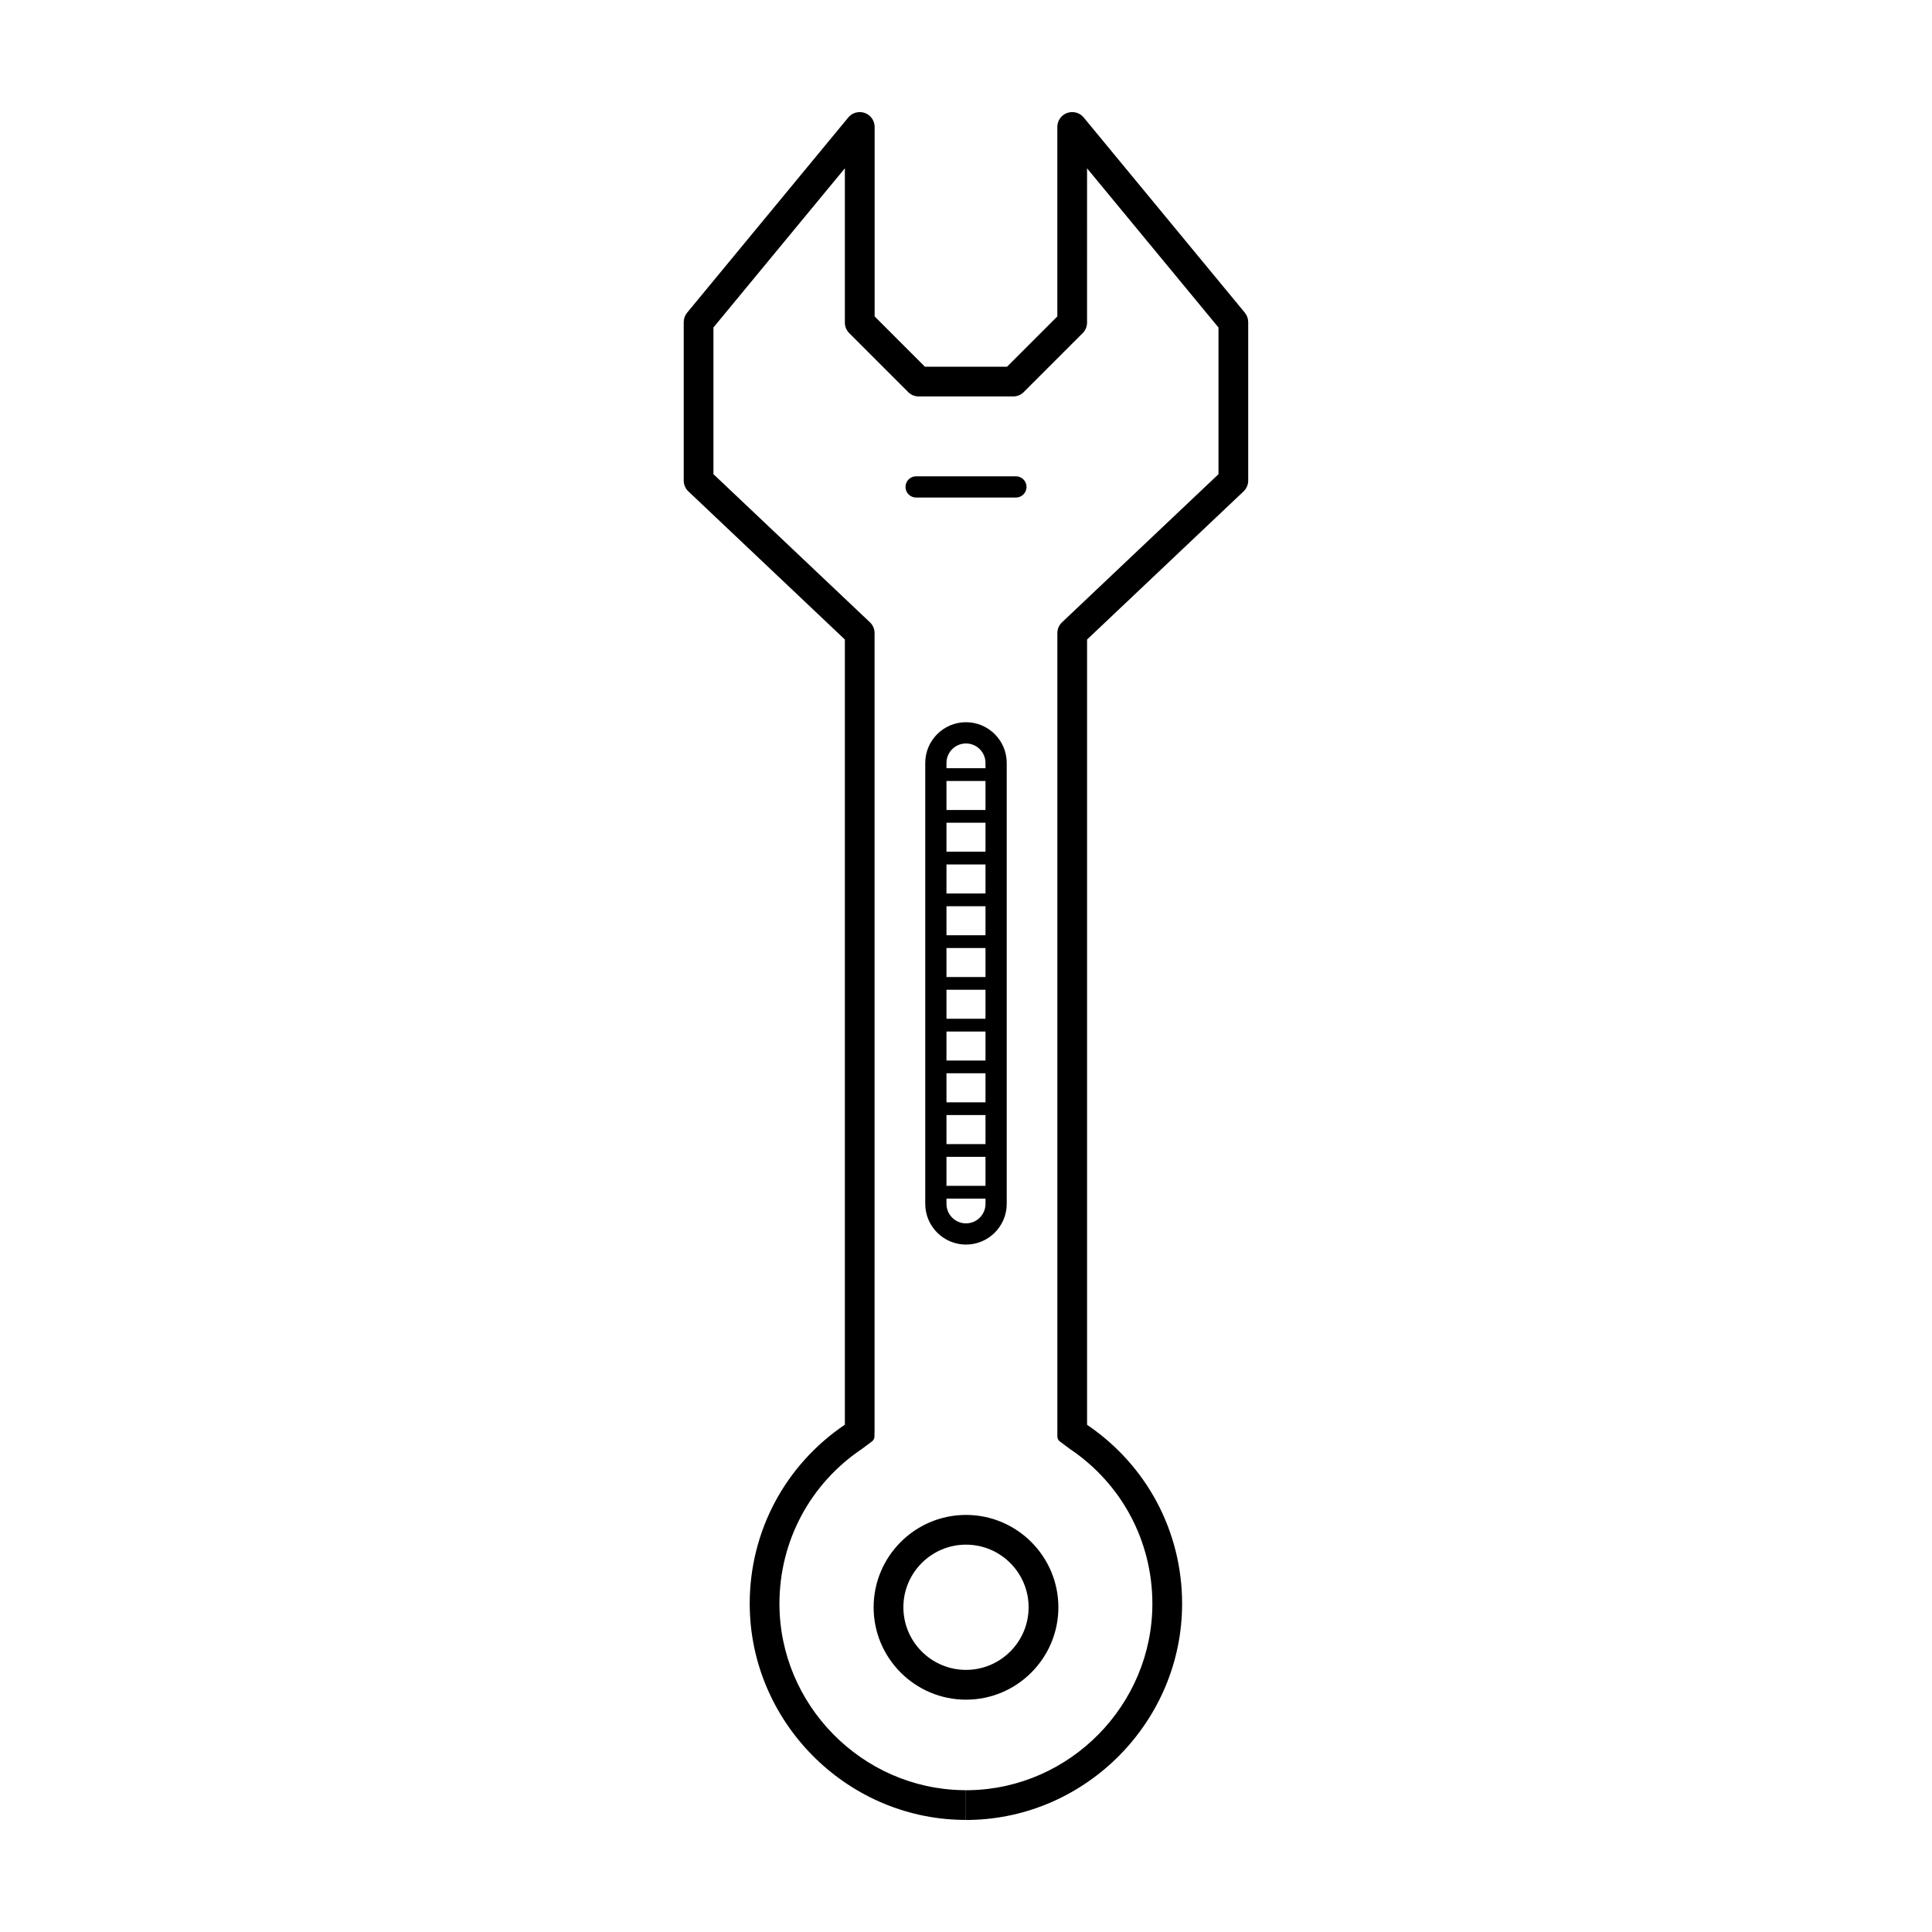 <?xml version="1.0" encoding="UTF-8"?>
<!-- Uploaded to: ICON Repo, www.svgrepo.com, Generator: ICON Repo Mixer Tools -->
<svg fill="#000000" width="800px" height="800px" version="1.1" viewBox="144 144 512 512" xmlns="http://www.w3.org/2000/svg">
 <g>
  <path d="m416.04 273.04c0-1.559-1.258-2.816-2.816-2.816h-26.441c-1.559 0-2.816 1.258-2.816 2.816 0 1.559 1.258 2.816 2.816 2.816h26.441c1.555-0.004 2.816-1.266 2.816-2.816z"/>
  <path d="m389.2 346.19v116.84c0 5.953 4.848 10.797 10.797 10.797s10.797-4.848 10.797-10.797v-116.84c0-5.953-4.848-10.797-10.797-10.797-5.953 0-10.797 4.844-10.797 10.797zm5.625 78.867v-7.688h10.34v7.688zm10.34 3.375v7.688h-10.34v-7.688zm-10.34-14.445v-7.691h10.34v7.688h-10.34zm0-11.066v-7.688h10.34v7.688zm0-11.07v-7.688h10.34v7.688zm0-11.062v-7.695h10.34v7.688l-10.34 0.004zm0 58.715h10.34v7.688h-10.34zm10.34-69.785h-10.34v-7.688h10.34zm-10.34 80.848h10.34v7.688h-10.34zm10.34-91.914h-10.34v-7.688h10.34zm-5.168 109.55c-2.852 0-5.168-2.316-5.168-5.168v-1.395h10.34v1.395c-0.004 2.852-2.32 5.168-5.172 5.168zm5.168-122.01v1.395h-10.34v-1.395c0-2.852 2.316-5.168 5.168-5.168 2.856 0 5.172 2.316 5.172 5.168z"/>
  <path d="m375.52 569.95c0 13.496 10.984 24.48 24.48 24.48s24.48-10.977 24.48-24.48c0-13.496-10.984-24.48-24.48-24.48-13.5 0-24.48 10.984-24.48 24.48zm24.48-16.602c9.152 0 16.594 7.445 16.594 16.594 0 9.148-7.445 16.594-16.594 16.594s-16.594-7.445-16.594-16.594c-0.004-9.145 7.438-16.594 16.594-16.594z"/>
  <path d="m473.89 226.86-42.703-51.73c-1.059-1.281-2.805-1.758-4.375-1.199-1.566 0.562-2.609 2.047-2.609 3.707v50.219l-13.332 13.332h-21.75l-13.332-13.332v-50.219c0-1.664-1.043-3.144-2.609-3.707-1.562-0.559-3.316-0.082-4.375 1.199l-42.707 51.73c-0.586 0.707-0.902 1.594-0.902 2.508v41.988c0 1.082 0.441 2.117 1.23 2.863l41.473 39.258v208.08c-15.82 10.695-25.215 28.254-25.215 47.438 0 31.031 25.23 56.73 56.246 57.293 0.336 0.004 0.676 0.012 1.012 0.012h0.004 0.016v-7.879h-0.02-0.004c-0.289 0-0.578-0.004-0.867-0.012-26.746-0.484-48.508-22.652-48.508-49.414 0-16.602 8.148-31.809 21.879-41.031 0.246-0.168 1.758-1.305 2.648-1.98 0.414-0.312 0.656-0.801 0.656-1.32v-1.012c0.004-0.09 0.023-0.172 0.023-0.262l0.004-211.61c0-1.082-0.441-2.117-1.23-2.863l-41.473-39.258v-38.875l34.828-42.184v40.891c0 1.047 0.414 2.047 1.152 2.785l15.637 15.637c0.742 0.742 1.738 1.152 2.785 1.152l12.527 0.004h12.508c1.047 0 2.047-0.414 2.785-1.152l15.637-15.637c0.742-0.742 1.152-1.738 1.152-2.785l0.004-40.887 34.828 42.184v38.875l-41.473 39.258c-0.785 0.746-1.23 1.777-1.23 2.863v211.61c0 0.02 0.004 0.035 0.004 0.055s-0.004 0.035-0.004 0.055v1.168c0 0.52 0.242 1.008 0.656 1.32 0.891 0.676 2.41 1.812 2.648 1.98 13.734 9.219 21.879 24.43 21.879 41.031 0 26.762-21.758 48.93-48.508 49.414-0.293 0.004-0.578 0.012-0.867 0.012h-0.004-0.02v7.879h0.016 0.004c0.336 0 0.672-0.004 1.012-0.012 31.016-0.562 56.246-26.262 56.246-57.293 0-19.172-9.387-36.719-25.184-47.418v-208.11l41.473-39.258c0.785-0.746 1.23-1.777 1.23-2.863v-41.988c0-0.906-0.316-1.793-0.902-2.5z"/>
 </g>
</svg>